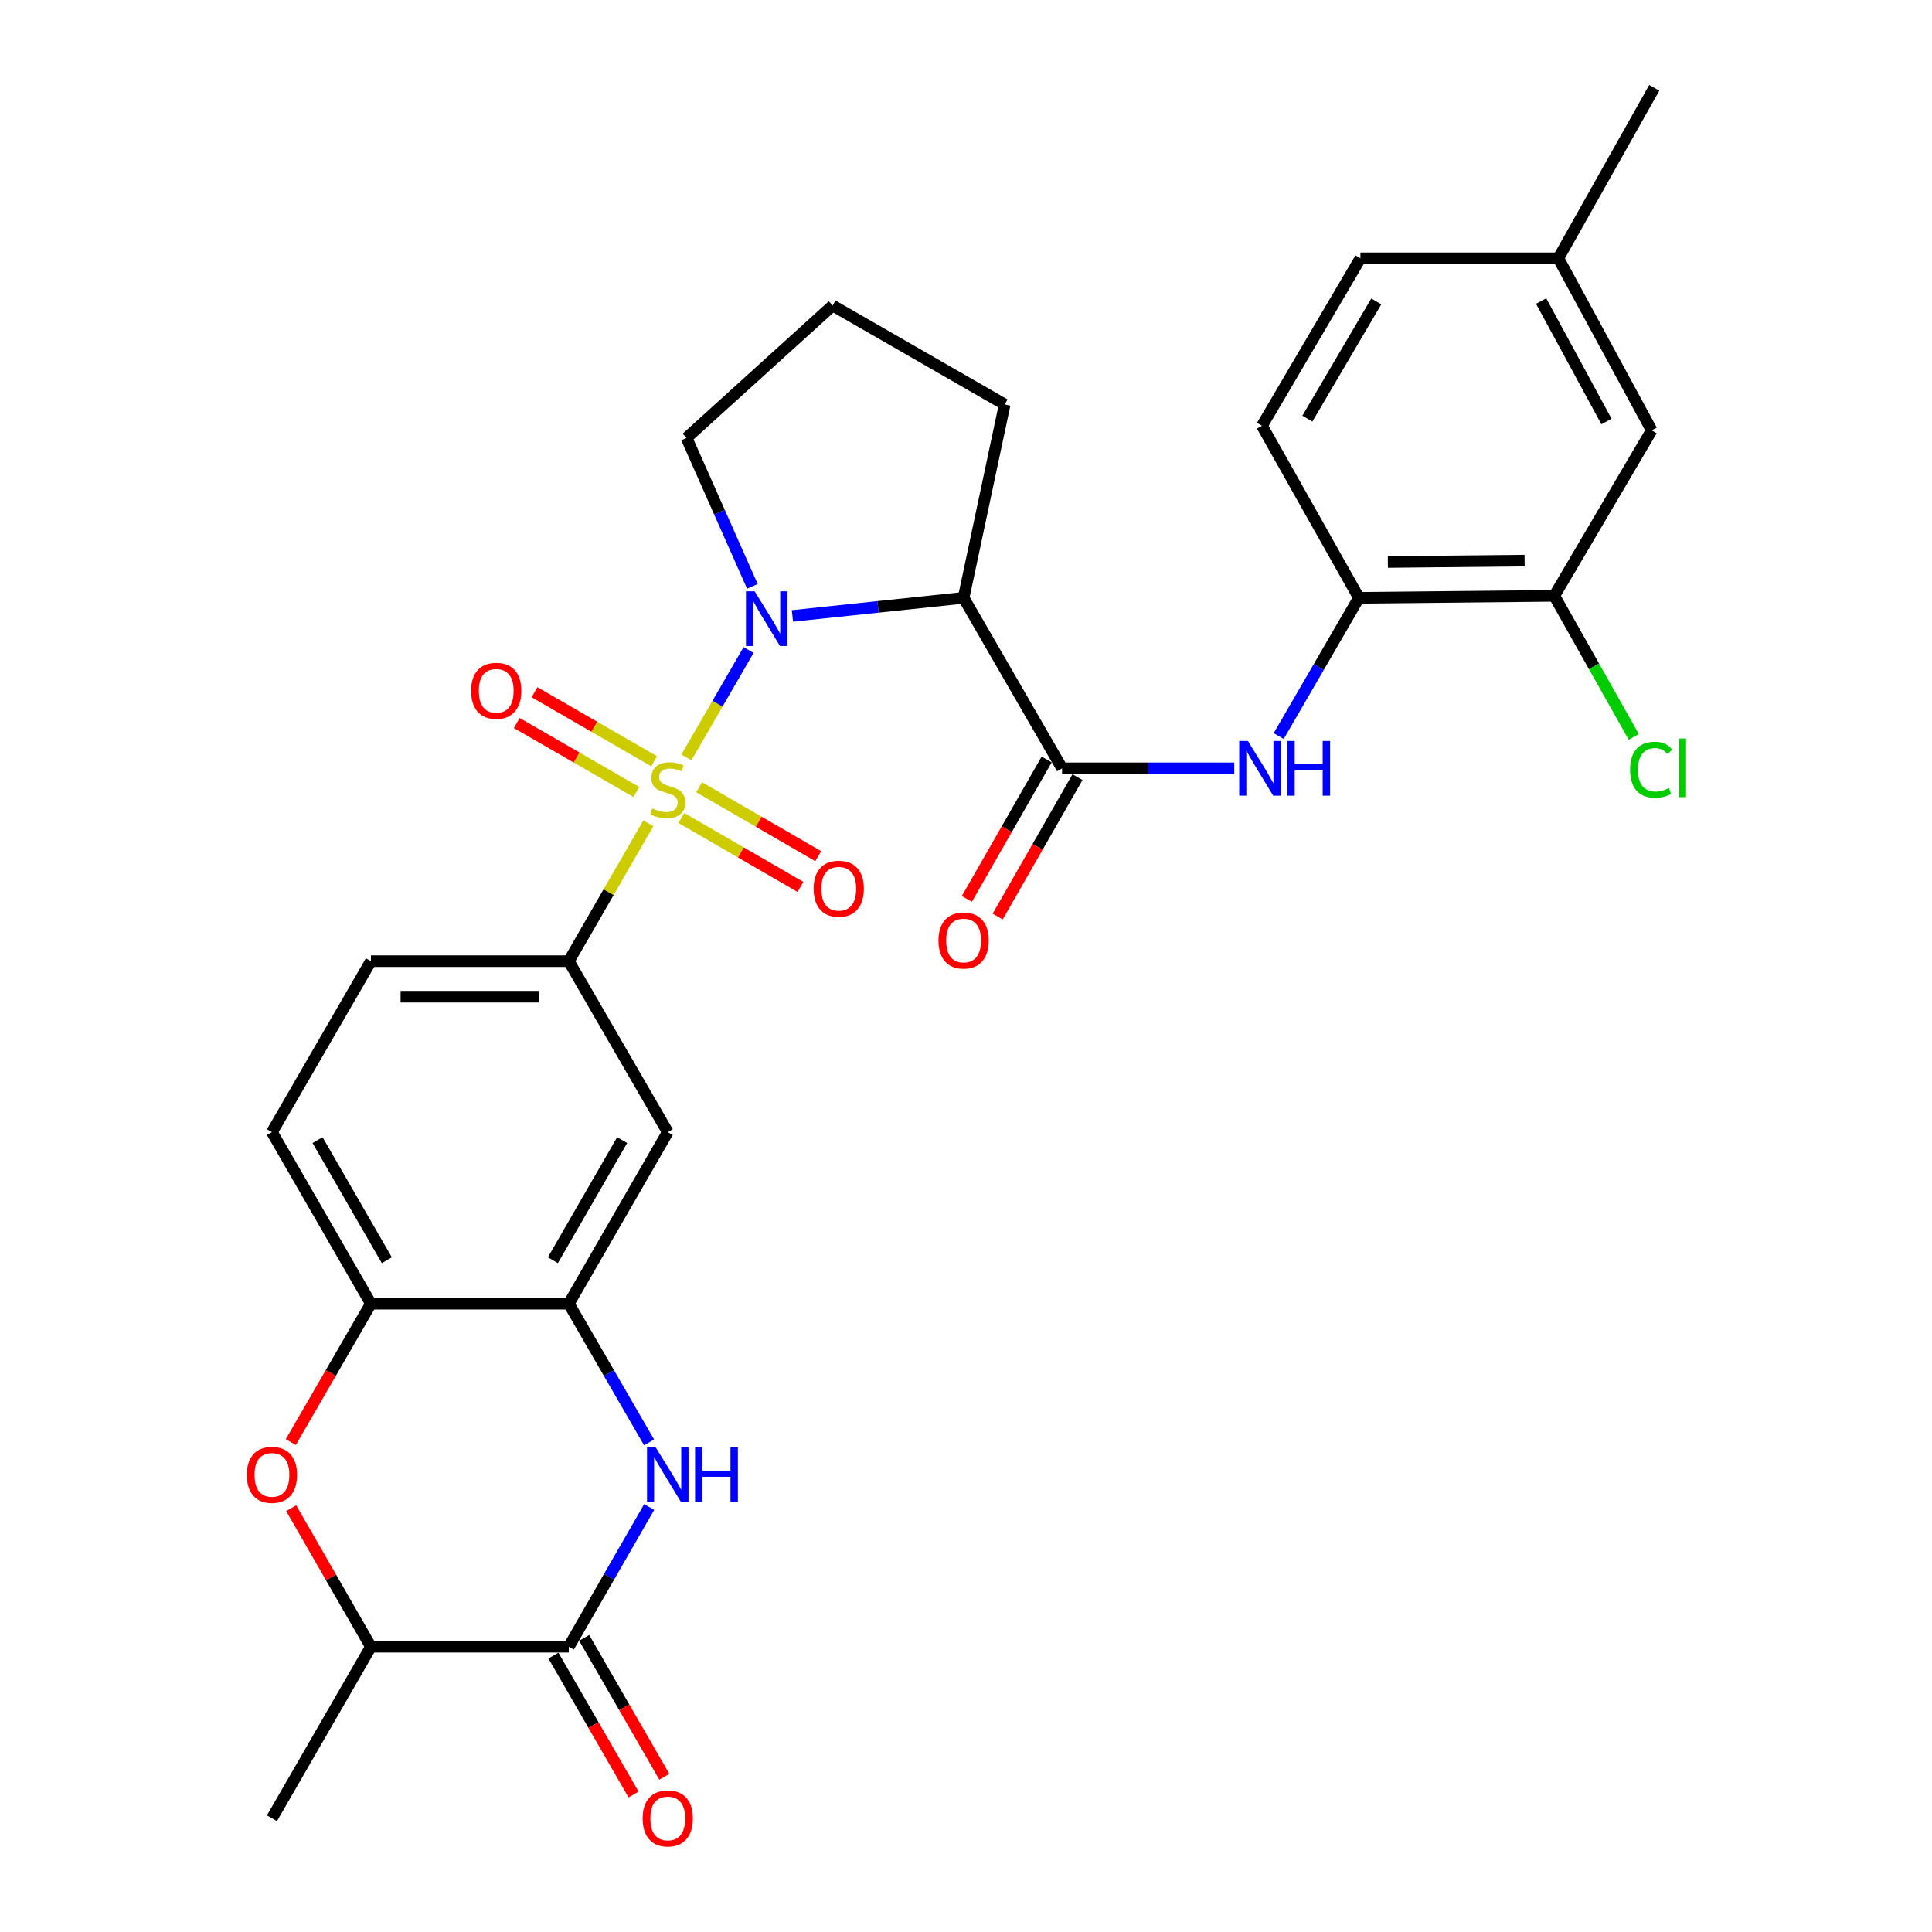 <?xml version='1.0' encoding='iso-8859-1'?>
<svg version='1.1' baseProfile='full'
              xmlns='http://www.w3.org/2000/svg'
                      xmlns:rdkit='http://www.rdkit.org/xml'
                      xmlns:xlink='http://www.w3.org/1999/xlink'
                  xml:space='preserve'
width='1000px' height='1000px' viewBox='0 0 1000 1000'>
<!-- END OF HEADER -->
<rect style='opacity:1.0;fill:#FFFFFF;stroke:none' width='1000' height='1000' x='0' y='0'> </rect>
<path class='bond-0' d='M 355.286,392.027 L 371.372,364.237' style='fill:none;fill-rule:evenodd;stroke:#CCCC00;stroke-width:6px;stroke-linecap:butt;stroke-linejoin:miter;stroke-opacity:1' />
<path class='bond-0' d='M 371.372,364.237 L 387.458,336.446' style='fill:none;fill-rule:evenodd;stroke:#0000FF;stroke-width:6px;stroke-linecap:butt;stroke-linejoin:miter;stroke-opacity:1' />
<path class='bond-4' d='M 335.572,426.146 L 314.992,461.823' style='fill:none;fill-rule:evenodd;stroke:#CCCC00;stroke-width:6px;stroke-linecap:butt;stroke-linejoin:miter;stroke-opacity:1' />
<path class='bond-4' d='M 314.992,461.823 L 294.412,497.5' style='fill:none;fill-rule:evenodd;stroke:#000000;stroke-width:6px;stroke-linecap:butt;stroke-linejoin:miter;stroke-opacity:1' />
<path class='bond-13' d='M 352.665,423.394 L 383.488,441.232' style='fill:none;fill-rule:evenodd;stroke:#CCCC00;stroke-width:6px;stroke-linecap:butt;stroke-linejoin:miter;stroke-opacity:1' />
<path class='bond-13' d='M 383.488,441.232 L 414.31,459.071' style='fill:none;fill-rule:evenodd;stroke:#FF0000;stroke-width:6px;stroke-linecap:butt;stroke-linejoin:miter;stroke-opacity:1' />
<path class='bond-13' d='M 361.874,407.482 L 392.697,425.321' style='fill:none;fill-rule:evenodd;stroke:#CCCC00;stroke-width:6px;stroke-linecap:butt;stroke-linejoin:miter;stroke-opacity:1' />
<path class='bond-13' d='M 392.697,425.321 L 423.519,443.16' style='fill:none;fill-rule:evenodd;stroke:#FF0000;stroke-width:6px;stroke-linecap:butt;stroke-linejoin:miter;stroke-opacity:1' />
<path class='bond-14' d='M 338.584,394.024 L 307.625,376.164' style='fill:none;fill-rule:evenodd;stroke:#CCCC00;stroke-width:6px;stroke-linecap:butt;stroke-linejoin:miter;stroke-opacity:1' />
<path class='bond-14' d='M 307.625,376.164 L 276.666,358.303' style='fill:none;fill-rule:evenodd;stroke:#FF0000;stroke-width:6px;stroke-linecap:butt;stroke-linejoin:miter;stroke-opacity:1' />
<path class='bond-14' d='M 329.397,409.949 L 298.438,392.088' style='fill:none;fill-rule:evenodd;stroke:#CCCC00;stroke-width:6px;stroke-linecap:butt;stroke-linejoin:miter;stroke-opacity:1' />
<path class='bond-14' d='M 298.438,392.088 L 267.479,374.228' style='fill:none;fill-rule:evenodd;stroke:#FF0000;stroke-width:6px;stroke-linecap:butt;stroke-linejoin:miter;stroke-opacity:1' />
<path class='bond-1' d='M 410.157,318.804 L 454.457,314.115' style='fill:none;fill-rule:evenodd;stroke:#0000FF;stroke-width:6px;stroke-linecap:butt;stroke-linejoin:miter;stroke-opacity:1' />
<path class='bond-1' d='M 454.457,314.115 L 498.756,309.426' style='fill:none;fill-rule:evenodd;stroke:#000000;stroke-width:6px;stroke-linecap:butt;stroke-linejoin:miter;stroke-opacity:1' />
<path class='bond-22' d='M 389.435,303.494 L 372.391,265.09' style='fill:none;fill-rule:evenodd;stroke:#0000FF;stroke-width:6px;stroke-linecap:butt;stroke-linejoin:miter;stroke-opacity:1' />
<path class='bond-22' d='M 372.391,265.09 L 355.347,226.686' style='fill:none;fill-rule:evenodd;stroke:#000000;stroke-width:6px;stroke-linecap:butt;stroke-linejoin:miter;stroke-opacity:1' />
<path class='bond-2' d='M 498.756,309.426 L 549.723,397.682' style='fill:none;fill-rule:evenodd;stroke:#000000;stroke-width:6px;stroke-linecap:butt;stroke-linejoin:miter;stroke-opacity:1' />
<path class='bond-24' d='M 498.756,309.426 L 520.021,209.353' style='fill:none;fill-rule:evenodd;stroke:#000000;stroke-width:6px;stroke-linecap:butt;stroke-linejoin:miter;stroke-opacity:1' />
<path class='bond-8' d='M 549.723,397.682 L 594.289,397.682' style='fill:none;fill-rule:evenodd;stroke:#000000;stroke-width:6px;stroke-linecap:butt;stroke-linejoin:miter;stroke-opacity:1' />
<path class='bond-8' d='M 594.289,397.682 L 638.854,397.682' style='fill:none;fill-rule:evenodd;stroke:#0000FF;stroke-width:6px;stroke-linecap:butt;stroke-linejoin:miter;stroke-opacity:1' />
<path class='bond-16' d='M 541.745,393.116 L 521.094,429.195' style='fill:none;fill-rule:evenodd;stroke:#000000;stroke-width:6px;stroke-linecap:butt;stroke-linejoin:miter;stroke-opacity:1' />
<path class='bond-16' d='M 521.094,429.195 L 500.443,465.274' style='fill:none;fill-rule:evenodd;stroke:#FF0000;stroke-width:6px;stroke-linecap:butt;stroke-linejoin:miter;stroke-opacity:1' />
<path class='bond-16' d='M 557.7,402.249 L 537.05,438.328' style='fill:none;fill-rule:evenodd;stroke:#000000;stroke-width:6px;stroke-linecap:butt;stroke-linejoin:miter;stroke-opacity:1' />
<path class='bond-16' d='M 537.05,438.328 L 516.399,474.406' style='fill:none;fill-rule:evenodd;stroke:#FF0000;stroke-width:6px;stroke-linecap:butt;stroke-linejoin:miter;stroke-opacity:1' />
<path class='bond-3' d='M 335.96,746.584 L 315.186,710.686' style='fill:none;fill-rule:evenodd;stroke:#0000FF;stroke-width:6px;stroke-linecap:butt;stroke-linejoin:miter;stroke-opacity:1' />
<path class='bond-3' d='M 315.186,710.686 L 294.412,674.789' style='fill:none;fill-rule:evenodd;stroke:#000000;stroke-width:6px;stroke-linecap:butt;stroke-linejoin:miter;stroke-opacity:1' />
<path class='bond-5' d='M 336.011,780.028 L 315.211,816.186' style='fill:none;fill-rule:evenodd;stroke:#0000FF;stroke-width:6px;stroke-linecap:butt;stroke-linejoin:miter;stroke-opacity:1' />
<path class='bond-5' d='M 315.211,816.186 L 294.412,852.343' style='fill:none;fill-rule:evenodd;stroke:#000000;stroke-width:6px;stroke-linecap:butt;stroke-linejoin:miter;stroke-opacity:1' />
<path class='bond-9' d='M 294.412,497.5 L 345.633,585.991' style='fill:none;fill-rule:evenodd;stroke:#000000;stroke-width:6px;stroke-linecap:butt;stroke-linejoin:miter;stroke-opacity:1' />
<path class='bond-18' d='M 294.412,497.5 L 191.979,497.5' style='fill:none;fill-rule:evenodd;stroke:#000000;stroke-width:6px;stroke-linecap:butt;stroke-linejoin:miter;stroke-opacity:1' />
<path class='bond-18' d='M 279.047,515.885 L 207.344,515.885' style='fill:none;fill-rule:evenodd;stroke:#000000;stroke-width:6px;stroke-linecap:butt;stroke-linejoin:miter;stroke-opacity:1' />
<path class='bond-17' d='M 286.45,856.936 L 307.191,892.889' style='fill:none;fill-rule:evenodd;stroke:#000000;stroke-width:6px;stroke-linecap:butt;stroke-linejoin:miter;stroke-opacity:1' />
<path class='bond-17' d='M 307.191,892.889 L 327.932,928.841' style='fill:none;fill-rule:evenodd;stroke:#FF0000;stroke-width:6px;stroke-linecap:butt;stroke-linejoin:miter;stroke-opacity:1' />
<path class='bond-17' d='M 302.374,847.749 L 323.115,883.702' style='fill:none;fill-rule:evenodd;stroke:#000000;stroke-width:6px;stroke-linecap:butt;stroke-linejoin:miter;stroke-opacity:1' />
<path class='bond-17' d='M 323.115,883.702 L 343.856,919.654' style='fill:none;fill-rule:evenodd;stroke:#FF0000;stroke-width:6px;stroke-linecap:butt;stroke-linejoin:miter;stroke-opacity:1' />
<path class='bond-32' d='M 294.412,852.343 L 191.979,852.343' style='fill:none;fill-rule:evenodd;stroke:#000000;stroke-width:6px;stroke-linecap:butt;stroke-linejoin:miter;stroke-opacity:1' />
<path class='bond-6' d='M 294.412,674.789 L 345.633,585.991' style='fill:none;fill-rule:evenodd;stroke:#000000;stroke-width:6px;stroke-linecap:butt;stroke-linejoin:miter;stroke-opacity:1' />
<path class='bond-6' d='M 286.17,652.283 L 322.025,590.125' style='fill:none;fill-rule:evenodd;stroke:#000000;stroke-width:6px;stroke-linecap:butt;stroke-linejoin:miter;stroke-opacity:1' />
<path class='bond-31' d='M 294.412,674.789 L 191.979,674.789' style='fill:none;fill-rule:evenodd;stroke:#000000;stroke-width:6px;stroke-linecap:butt;stroke-linejoin:miter;stroke-opacity:1' />
<path class='bond-7' d='M 150.524,746.424 L 171.252,710.606' style='fill:none;fill-rule:evenodd;stroke:#FF0000;stroke-width:6px;stroke-linecap:butt;stroke-linejoin:miter;stroke-opacity:1' />
<path class='bond-7' d='M 171.252,710.606 L 191.979,674.789' style='fill:none;fill-rule:evenodd;stroke:#000000;stroke-width:6px;stroke-linecap:butt;stroke-linejoin:miter;stroke-opacity:1' />
<path class='bond-11' d='M 150.726,780.628 L 171.353,816.486' style='fill:none;fill-rule:evenodd;stroke:#FF0000;stroke-width:6px;stroke-linecap:butt;stroke-linejoin:miter;stroke-opacity:1' />
<path class='bond-11' d='M 171.353,816.486 L 191.979,852.343' style='fill:none;fill-rule:evenodd;stroke:#000000;stroke-width:6px;stroke-linecap:butt;stroke-linejoin:miter;stroke-opacity:1' />
<path class='bond-12' d='M 661.854,380.971 L 682.615,345.199' style='fill:none;fill-rule:evenodd;stroke:#0000FF;stroke-width:6px;stroke-linecap:butt;stroke-linejoin:miter;stroke-opacity:1' />
<path class='bond-12' d='M 682.615,345.199 L 703.377,309.426' style='fill:none;fill-rule:evenodd;stroke:#000000;stroke-width:6px;stroke-linecap:butt;stroke-linejoin:miter;stroke-opacity:1' />
<path class='bond-10' d='M 191.979,674.789 L 140.758,585.991' style='fill:none;fill-rule:evenodd;stroke:#000000;stroke-width:6px;stroke-linecap:butt;stroke-linejoin:miter;stroke-opacity:1' />
<path class='bond-10' d='M 200.221,652.283 L 164.366,590.125' style='fill:none;fill-rule:evenodd;stroke:#000000;stroke-width:6px;stroke-linecap:butt;stroke-linejoin:miter;stroke-opacity:1' />
<path class='bond-28' d='M 191.979,852.343 L 140.758,941.13' style='fill:none;fill-rule:evenodd;stroke:#000000;stroke-width:6px;stroke-linecap:butt;stroke-linejoin:miter;stroke-opacity:1' />
<path class='bond-15' d='M 703.377,309.426 L 804.492,308.395' style='fill:none;fill-rule:evenodd;stroke:#000000;stroke-width:6px;stroke-linecap:butt;stroke-linejoin:miter;stroke-opacity:1' />
<path class='bond-15' d='M 718.356,290.888 L 789.137,290.166' style='fill:none;fill-rule:evenodd;stroke:#000000;stroke-width:6px;stroke-linecap:butt;stroke-linejoin:miter;stroke-opacity:1' />
<path class='bond-21' d='M 703.377,309.426 L 653.197,220.373' style='fill:none;fill-rule:evenodd;stroke:#000000;stroke-width:6px;stroke-linecap:butt;stroke-linejoin:miter;stroke-opacity:1' />
<path class='bond-19' d='M 804.492,308.395 L 854.906,222.753' style='fill:none;fill-rule:evenodd;stroke:#000000;stroke-width:6px;stroke-linecap:butt;stroke-linejoin:miter;stroke-opacity:1' />
<path class='bond-23' d='M 804.492,308.395 L 825.064,344.903' style='fill:none;fill-rule:evenodd;stroke:#000000;stroke-width:6px;stroke-linecap:butt;stroke-linejoin:miter;stroke-opacity:1' />
<path class='bond-23' d='M 825.064,344.903 L 845.637,381.412' style='fill:none;fill-rule:evenodd;stroke:#00CC00;stroke-width:6px;stroke-linecap:butt;stroke-linejoin:miter;stroke-opacity:1' />
<path class='bond-20' d='M 191.979,497.5 L 140.758,585.991' style='fill:none;fill-rule:evenodd;stroke:#000000;stroke-width:6px;stroke-linecap:butt;stroke-linejoin:miter;stroke-opacity:1' />
<path class='bond-33' d='M 854.906,222.753 L 806.596,133.7' style='fill:none;fill-rule:evenodd;stroke:#000000;stroke-width:6px;stroke-linecap:butt;stroke-linejoin:miter;stroke-opacity:1' />
<path class='bond-33' d='M 831.5,218.162 L 797.683,155.825' style='fill:none;fill-rule:evenodd;stroke:#000000;stroke-width:6px;stroke-linecap:butt;stroke-linejoin:miter;stroke-opacity:1' />
<path class='bond-26' d='M 653.197,220.373 L 704.153,133.7' style='fill:none;fill-rule:evenodd;stroke:#000000;stroke-width:6px;stroke-linecap:butt;stroke-linejoin:miter;stroke-opacity:1' />
<path class='bond-26' d='M 676.689,216.69 L 712.358,156.019' style='fill:none;fill-rule:evenodd;stroke:#000000;stroke-width:6px;stroke-linecap:butt;stroke-linejoin:miter;stroke-opacity:1' />
<path class='bond-27' d='M 355.347,226.686 L 430.989,158.142' style='fill:none;fill-rule:evenodd;stroke:#000000;stroke-width:6px;stroke-linecap:butt;stroke-linejoin:miter;stroke-opacity:1' />
<path class='bond-30' d='M 520.021,209.353 L 430.989,158.142' style='fill:none;fill-rule:evenodd;stroke:#000000;stroke-width:6px;stroke-linecap:butt;stroke-linejoin:miter;stroke-opacity:1' />
<path class='bond-25' d='M 806.596,133.7 L 704.153,133.7' style='fill:none;fill-rule:evenodd;stroke:#000000;stroke-width:6px;stroke-linecap:butt;stroke-linejoin:miter;stroke-opacity:1' />
<path class='bond-29' d='M 806.596,133.7 L 856.244,45.455' style='fill:none;fill-rule:evenodd;stroke:#000000;stroke-width:6px;stroke-linecap:butt;stroke-linejoin:miter;stroke-opacity:1' />
<path  class='atom-0' d='M 337.633 418.423
Q 337.953 418.543, 339.273 419.103
Q 340.593 419.663, 342.033 420.023
Q 343.513 420.343, 344.953 420.343
Q 347.633 420.343, 349.193 419.063
Q 350.753 417.743, 350.753 415.463
Q 350.753 413.903, 349.953 412.943
Q 349.193 411.983, 347.993 411.463
Q 346.793 410.943, 344.793 410.343
Q 342.273 409.583, 340.753 408.863
Q 339.273 408.143, 338.193 406.623
Q 337.153 405.103, 337.153 402.543
Q 337.153 398.983, 339.553 396.783
Q 341.993 394.583, 346.793 394.583
Q 350.073 394.583, 353.793 396.143
L 352.873 399.223
Q 349.473 397.823, 346.913 397.823
Q 344.153 397.823, 342.633 398.983
Q 341.113 400.103, 341.153 402.063
Q 341.153 403.583, 341.913 404.503
Q 342.713 405.423, 343.833 405.943
Q 344.993 406.463, 346.913 407.063
Q 349.473 407.863, 350.993 408.663
Q 352.513 409.463, 353.593 411.103
Q 354.713 412.703, 354.713 415.463
Q 354.713 419.383, 352.073 421.503
Q 349.473 423.583, 345.113 423.583
Q 342.593 423.583, 340.673 423.023
Q 338.793 422.503, 336.553 421.583
L 337.633 418.423
' fill='#CCCC00'/>
<path  class='atom-1' d='M 390.595 306.052
L 399.875 321.052
Q 400.795 322.532, 402.275 325.212
Q 403.755 327.892, 403.835 328.052
L 403.835 306.052
L 407.595 306.052
L 407.595 334.372
L 403.715 334.372
L 393.755 317.972
Q 392.595 316.052, 391.355 313.852
Q 390.155 311.652, 389.795 310.972
L 389.795 334.372
L 386.115 334.372
L 386.115 306.052
L 390.595 306.052
' fill='#0000FF'/>
<path  class='atom-4' d='M 339.373 749.14
L 348.653 764.14
Q 349.573 765.62, 351.053 768.3
Q 352.533 770.98, 352.613 771.14
L 352.613 749.14
L 356.373 749.14
L 356.373 777.46
L 352.493 777.46
L 342.533 761.06
Q 341.373 759.14, 340.133 756.94
Q 338.933 754.74, 338.573 754.06
L 338.573 777.46
L 334.893 777.46
L 334.893 749.14
L 339.373 749.14
' fill='#0000FF'/>
<path  class='atom-4' d='M 359.773 749.14
L 363.613 749.14
L 363.613 761.18
L 378.093 761.18
L 378.093 749.14
L 381.933 749.14
L 381.933 777.46
L 378.093 777.46
L 378.093 764.38
L 363.613 764.38
L 363.613 777.46
L 359.773 777.46
L 359.773 749.14
' fill='#0000FF'/>
<path  class='atom-8' d='M 127.758 763.38
Q 127.758 756.58, 131.118 752.78
Q 134.478 748.98, 140.758 748.98
Q 147.038 748.98, 150.398 752.78
Q 153.758 756.58, 153.758 763.38
Q 153.758 770.26, 150.358 774.18
Q 146.958 778.06, 140.758 778.06
Q 134.518 778.06, 131.118 774.18
Q 127.758 770.3, 127.758 763.38
M 140.758 774.86
Q 145.078 774.86, 147.398 771.98
Q 149.758 769.06, 149.758 763.38
Q 149.758 757.82, 147.398 755.02
Q 145.078 752.18, 140.758 752.18
Q 136.438 752.18, 134.078 754.98
Q 131.758 757.78, 131.758 763.38
Q 131.758 769.1, 134.078 771.98
Q 136.438 774.86, 140.758 774.86
' fill='#FF0000'/>
<path  class='atom-9' d='M 645.895 383.522
L 655.175 398.522
Q 656.095 400.002, 657.575 402.682
Q 659.055 405.362, 659.135 405.522
L 659.135 383.522
L 662.895 383.522
L 662.895 411.842
L 659.015 411.842
L 649.055 395.442
Q 647.895 393.522, 646.655 391.322
Q 645.455 389.122, 645.095 388.442
L 645.095 411.842
L 641.415 411.842
L 641.415 383.522
L 645.895 383.522
' fill='#0000FF'/>
<path  class='atom-9' d='M 666.295 383.522
L 670.135 383.522
L 670.135 395.562
L 684.615 395.562
L 684.615 383.522
L 688.455 383.522
L 688.455 411.842
L 684.615 411.842
L 684.615 398.762
L 670.135 398.762
L 670.135 411.842
L 666.295 411.842
L 666.295 383.522
' fill='#0000FF'/>
<path  class='atom-14' d='M 421.135 460.004
Q 421.135 453.204, 424.495 449.404
Q 427.855 445.604, 434.135 445.604
Q 440.415 445.604, 443.775 449.404
Q 447.135 453.204, 447.135 460.004
Q 447.135 466.884, 443.735 470.804
Q 440.335 474.684, 434.135 474.684
Q 427.895 474.684, 424.495 470.804
Q 421.135 466.924, 421.135 460.004
M 434.135 471.484
Q 438.455 471.484, 440.775 468.604
Q 443.135 465.684, 443.135 460.004
Q 443.135 454.444, 440.775 451.644
Q 438.455 448.804, 434.135 448.804
Q 429.815 448.804, 427.455 451.604
Q 425.135 454.404, 425.135 460.004
Q 425.135 465.724, 427.455 468.604
Q 429.815 471.484, 434.135 471.484
' fill='#FF0000'/>
<path  class='atom-15' d='M 243.846 357.561
Q 243.846 350.761, 247.206 346.961
Q 250.566 343.161, 256.846 343.161
Q 263.126 343.161, 266.486 346.961
Q 269.846 350.761, 269.846 357.561
Q 269.846 364.441, 266.446 368.361
Q 263.046 372.241, 256.846 372.241
Q 250.606 372.241, 247.206 368.361
Q 243.846 364.481, 243.846 357.561
M 256.846 369.041
Q 261.166 369.041, 263.486 366.161
Q 265.846 363.241, 265.846 357.561
Q 265.846 352.001, 263.486 349.201
Q 261.166 346.361, 256.846 346.361
Q 252.526 346.361, 250.166 349.161
Q 247.846 351.961, 247.846 357.561
Q 247.846 363.281, 250.166 366.161
Q 252.526 369.041, 256.846 369.041
' fill='#FF0000'/>
<path  class='atom-17' d='M 485.756 486.805
Q 485.756 480.005, 489.116 476.205
Q 492.476 472.405, 498.756 472.405
Q 505.036 472.405, 508.396 476.205
Q 511.756 480.005, 511.756 486.805
Q 511.756 493.685, 508.356 497.605
Q 504.956 501.485, 498.756 501.485
Q 492.516 501.485, 489.116 497.605
Q 485.756 493.725, 485.756 486.805
M 498.756 498.285
Q 503.076 498.285, 505.396 495.405
Q 507.756 492.485, 507.756 486.805
Q 507.756 481.245, 505.396 478.445
Q 503.076 475.605, 498.756 475.605
Q 494.436 475.605, 492.076 478.405
Q 489.756 481.205, 489.756 486.805
Q 489.756 492.525, 492.076 495.405
Q 494.436 498.285, 498.756 498.285
' fill='#FF0000'/>
<path  class='atom-18' d='M 332.633 941.21
Q 332.633 934.41, 335.993 930.61
Q 339.353 926.81, 345.633 926.81
Q 351.913 926.81, 355.273 930.61
Q 358.633 934.41, 358.633 941.21
Q 358.633 948.09, 355.233 952.01
Q 351.833 955.89, 345.633 955.89
Q 339.393 955.89, 335.993 952.01
Q 332.633 948.13, 332.633 941.21
M 345.633 952.69
Q 349.953 952.69, 352.273 949.81
Q 354.633 946.89, 354.633 941.21
Q 354.633 935.65, 352.273 932.85
Q 349.953 930.01, 345.633 930.01
Q 341.313 930.01, 338.953 932.81
Q 336.633 935.61, 336.633 941.21
Q 336.633 946.93, 338.953 949.81
Q 341.313 952.69, 345.633 952.69
' fill='#FF0000'/>
<path  class='atom-24' d='M 843.741 398.407
Q 843.741 391.367, 847.021 387.687
Q 850.341 383.967, 856.621 383.967
Q 862.461 383.967, 865.581 388.087
L 862.941 390.247
Q 860.661 387.247, 856.621 387.247
Q 852.341 387.247, 850.061 390.127
Q 847.821 392.967, 847.821 398.407
Q 847.821 404.007, 850.141 406.887
Q 852.501 409.767, 857.061 409.767
Q 860.181 409.767, 863.821 407.887
L 864.941 410.887
Q 863.461 411.847, 861.221 412.407
Q 858.981 412.967, 856.501 412.967
Q 850.341 412.967, 847.021 409.207
Q 843.741 405.447, 843.741 398.407
' fill='#00CC00'/>
<path  class='atom-24' d='M 869.021 382.247
L 872.701 382.247
L 872.701 412.607
L 869.021 412.607
L 869.021 382.247
' fill='#00CC00'/>
</svg>
